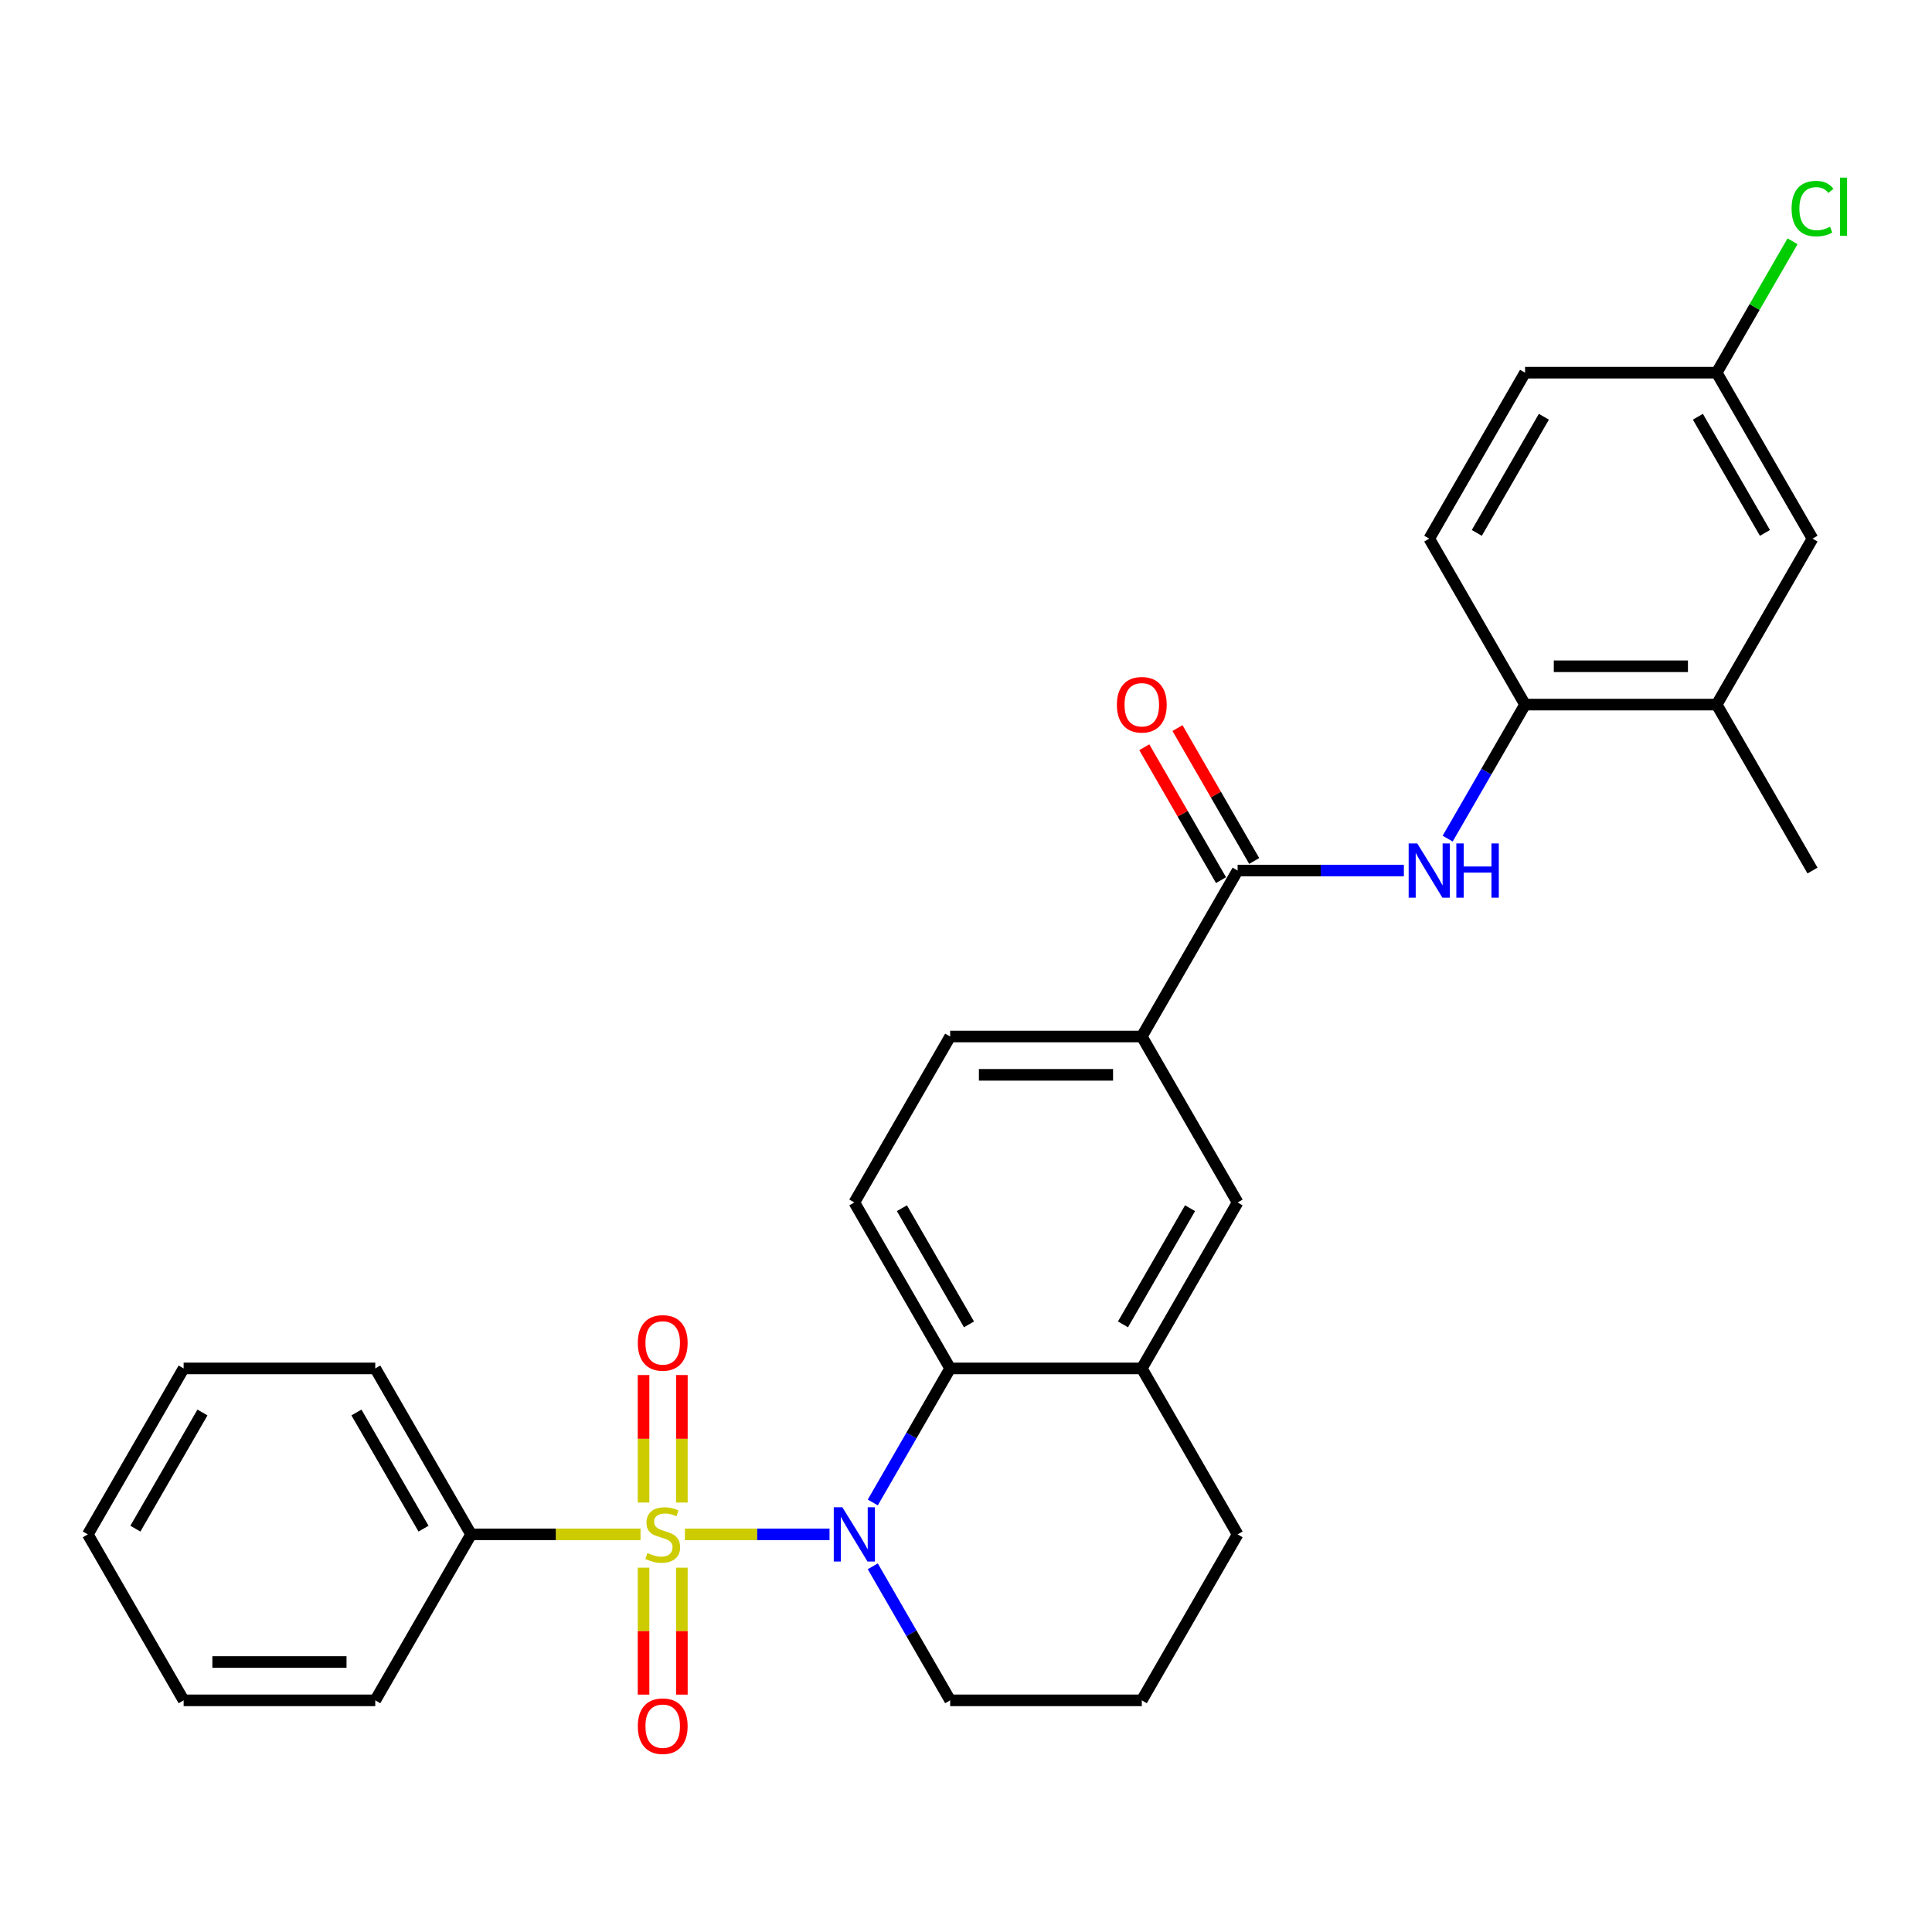 <?xml version='1.0' encoding='iso-8859-1'?>
<svg version='1.1' baseProfile='full'
              xmlns='http://www.w3.org/2000/svg'
                      xmlns:rdkit='http://www.rdkit.org/xml'
                      xmlns:xlink='http://www.w3.org/1999/xlink'
                  xml:space='preserve'
width='1000px' height='1000px' viewBox='0 0 1000 1000'>
<!-- END OF HEADER -->
<rect style='opacity:1.0;fill:#FFFFFF;stroke:none' width='1000' height='1000' x='0' y='0'> </rect>
<path class='bond-0' d='M 354.506,794.196 L 391.934,794.196' style='fill:none;fill-rule:evenodd;stroke:#CCCC00;stroke-width:6px;stroke-linecap:butt;stroke-linejoin:miter;stroke-opacity:1' />
<path class='bond-0' d='M 391.934,794.196 L 429.363,794.196' style='fill:none;fill-rule:evenodd;stroke:#0000FF;stroke-width:6px;stroke-linecap:butt;stroke-linejoin:miter;stroke-opacity:1' />
<path class='bond-7' d='M 352.939,777.71 L 352.939,744.713' style='fill:none;fill-rule:evenodd;stroke:#CCCC00;stroke-width:6px;stroke-linecap:butt;stroke-linejoin:miter;stroke-opacity:1' />
<path class='bond-7' d='M 352.939,744.713 L 352.939,711.715' style='fill:none;fill-rule:evenodd;stroke:#FF0000;stroke-width:6px;stroke-linecap:butt;stroke-linejoin:miter;stroke-opacity:1' />
<path class='bond-7' d='M 333.101,777.71 L 333.101,744.713' style='fill:none;fill-rule:evenodd;stroke:#CCCC00;stroke-width:6px;stroke-linecap:butt;stroke-linejoin:miter;stroke-opacity:1' />
<path class='bond-7' d='M 333.101,744.713 L 333.101,711.715' style='fill:none;fill-rule:evenodd;stroke:#FF0000;stroke-width:6px;stroke-linecap:butt;stroke-linejoin:miter;stroke-opacity:1' />
<path class='bond-8' d='M 333.101,811.434 L 333.101,844.283' style='fill:none;fill-rule:evenodd;stroke:#CCCC00;stroke-width:6px;stroke-linecap:butt;stroke-linejoin:miter;stroke-opacity:1' />
<path class='bond-8' d='M 333.101,844.283 L 333.101,877.131' style='fill:none;fill-rule:evenodd;stroke:#FF0000;stroke-width:6px;stroke-linecap:butt;stroke-linejoin:miter;stroke-opacity:1' />
<path class='bond-8' d='M 352.939,811.434 L 352.939,844.283' style='fill:none;fill-rule:evenodd;stroke:#CCCC00;stroke-width:6px;stroke-linecap:butt;stroke-linejoin:miter;stroke-opacity:1' />
<path class='bond-8' d='M 352.939,844.283 L 352.939,877.131' style='fill:none;fill-rule:evenodd;stroke:#FF0000;stroke-width:6px;stroke-linecap:butt;stroke-linejoin:miter;stroke-opacity:1' />
<path class='bond-9' d='M 331.534,794.196 L 287.683,794.196' style='fill:none;fill-rule:evenodd;stroke:#CCCC00;stroke-width:6px;stroke-linecap:butt;stroke-linejoin:miter;stroke-opacity:1' />
<path class='bond-9' d='M 287.683,794.196 L 243.831,794.196' style='fill:none;fill-rule:evenodd;stroke:#000000;stroke-width:6px;stroke-linecap:butt;stroke-linejoin:miter;stroke-opacity:1' />
<path class='bond-1' d='M 451.749,777.671 L 471.776,742.983' style='fill:none;fill-rule:evenodd;stroke:#0000FF;stroke-width:6px;stroke-linecap:butt;stroke-linejoin:miter;stroke-opacity:1' />
<path class='bond-1' d='M 471.776,742.983 L 491.803,708.296' style='fill:none;fill-rule:evenodd;stroke:#000000;stroke-width:6px;stroke-linecap:butt;stroke-linejoin:miter;stroke-opacity:1' />
<path class='bond-17' d='M 451.749,810.72 L 471.776,845.408' style='fill:none;fill-rule:evenodd;stroke:#0000FF;stroke-width:6px;stroke-linecap:butt;stroke-linejoin:miter;stroke-opacity:1' />
<path class='bond-17' d='M 471.776,845.408 L 491.803,880.095' style='fill:none;fill-rule:evenodd;stroke:#000000;stroke-width:6px;stroke-linecap:butt;stroke-linejoin:miter;stroke-opacity:1' />
<path class='bond-4' d='M 491.803,708.296 L 590.991,708.296' style='fill:none;fill-rule:evenodd;stroke:#000000;stroke-width:6px;stroke-linecap:butt;stroke-linejoin:miter;stroke-opacity:1' />
<path class='bond-11' d='M 491.803,708.296 L 442.208,622.396' style='fill:none;fill-rule:evenodd;stroke:#000000;stroke-width:6px;stroke-linecap:butt;stroke-linejoin:miter;stroke-opacity:1' />
<path class='bond-11' d='M 501.543,685.492 L 466.827,625.362' style='fill:none;fill-rule:evenodd;stroke:#000000;stroke-width:6px;stroke-linecap:butt;stroke-linejoin:miter;stroke-opacity:1' />
<path class='bond-2' d='M 640.585,450.597 L 590.991,536.496' style='fill:none;fill-rule:evenodd;stroke:#000000;stroke-width:6px;stroke-linecap:butt;stroke-linejoin:miter;stroke-opacity:1' />
<path class='bond-3' d='M 640.585,450.597 L 683.613,450.597' style='fill:none;fill-rule:evenodd;stroke:#000000;stroke-width:6px;stroke-linecap:butt;stroke-linejoin:miter;stroke-opacity:1' />
<path class='bond-3' d='M 683.613,450.597 L 726.641,450.597' style='fill:none;fill-rule:evenodd;stroke:#0000FF;stroke-width:6px;stroke-linecap:butt;stroke-linejoin:miter;stroke-opacity:1' />
<path class='bond-13' d='M 649.175,445.637 L 629.32,411.247' style='fill:none;fill-rule:evenodd;stroke:#000000;stroke-width:6px;stroke-linecap:butt;stroke-linejoin:miter;stroke-opacity:1' />
<path class='bond-13' d='M 629.32,411.247 L 609.465,376.857' style='fill:none;fill-rule:evenodd;stroke:#FF0000;stroke-width:6px;stroke-linecap:butt;stroke-linejoin:miter;stroke-opacity:1' />
<path class='bond-13' d='M 631.995,455.556 L 612.14,421.166' style='fill:none;fill-rule:evenodd;stroke:#000000;stroke-width:6px;stroke-linecap:butt;stroke-linejoin:miter;stroke-opacity:1' />
<path class='bond-13' d='M 612.14,421.166 L 592.285,386.776' style='fill:none;fill-rule:evenodd;stroke:#FF0000;stroke-width:6px;stroke-linecap:butt;stroke-linejoin:miter;stroke-opacity:1' />
<path class='bond-6' d='M 749.314,434.072 L 769.341,399.384' style='fill:none;fill-rule:evenodd;stroke:#0000FF;stroke-width:6px;stroke-linecap:butt;stroke-linejoin:miter;stroke-opacity:1' />
<path class='bond-6' d='M 769.341,399.384 L 789.368,364.697' style='fill:none;fill-rule:evenodd;stroke:#000000;stroke-width:6px;stroke-linecap:butt;stroke-linejoin:miter;stroke-opacity:1' />
<path class='bond-10' d='M 590.991,708.296 L 640.585,622.396' style='fill:none;fill-rule:evenodd;stroke:#000000;stroke-width:6px;stroke-linecap:butt;stroke-linejoin:miter;stroke-opacity:1' />
<path class='bond-10' d='M 581.25,685.492 L 615.966,625.362' style='fill:none;fill-rule:evenodd;stroke:#000000;stroke-width:6px;stroke-linecap:butt;stroke-linejoin:miter;stroke-opacity:1' />
<path class='bond-30' d='M 590.991,708.296 L 640.585,794.196' style='fill:none;fill-rule:evenodd;stroke:#000000;stroke-width:6px;stroke-linecap:butt;stroke-linejoin:miter;stroke-opacity:1' />
<path class='bond-5' d='M 590.991,536.496 L 491.803,536.496' style='fill:none;fill-rule:evenodd;stroke:#000000;stroke-width:6px;stroke-linecap:butt;stroke-linejoin:miter;stroke-opacity:1' />
<path class='bond-5' d='M 576.113,556.334 L 506.681,556.334' style='fill:none;fill-rule:evenodd;stroke:#000000;stroke-width:6px;stroke-linecap:butt;stroke-linejoin:miter;stroke-opacity:1' />
<path class='bond-31' d='M 590.991,536.496 L 640.585,622.396' style='fill:none;fill-rule:evenodd;stroke:#000000;stroke-width:6px;stroke-linecap:butt;stroke-linejoin:miter;stroke-opacity:1' />
<path class='bond-12' d='M 789.368,364.697 L 888.556,364.697' style='fill:none;fill-rule:evenodd;stroke:#000000;stroke-width:6px;stroke-linecap:butt;stroke-linejoin:miter;stroke-opacity:1' />
<path class='bond-12' d='M 804.246,344.859 L 873.678,344.859' style='fill:none;fill-rule:evenodd;stroke:#000000;stroke-width:6px;stroke-linecap:butt;stroke-linejoin:miter;stroke-opacity:1' />
<path class='bond-16' d='M 789.368,364.697 L 739.774,278.797' style='fill:none;fill-rule:evenodd;stroke:#000000;stroke-width:6px;stroke-linecap:butt;stroke-linejoin:miter;stroke-opacity:1' />
<path class='bond-24' d='M 243.831,794.196 L 194.237,708.296' style='fill:none;fill-rule:evenodd;stroke:#000000;stroke-width:6px;stroke-linecap:butt;stroke-linejoin:miter;stroke-opacity:1' />
<path class='bond-24' d='M 219.212,791.229 L 184.496,731.1' style='fill:none;fill-rule:evenodd;stroke:#000000;stroke-width:6px;stroke-linecap:butt;stroke-linejoin:miter;stroke-opacity:1' />
<path class='bond-25' d='M 243.831,794.196 L 194.237,880.095' style='fill:none;fill-rule:evenodd;stroke:#000000;stroke-width:6px;stroke-linecap:butt;stroke-linejoin:miter;stroke-opacity:1' />
<path class='bond-14' d='M 442.208,622.396 L 491.803,536.496' style='fill:none;fill-rule:evenodd;stroke:#000000;stroke-width:6px;stroke-linecap:butt;stroke-linejoin:miter;stroke-opacity:1' />
<path class='bond-15' d='M 888.556,364.697 L 938.151,278.797' style='fill:none;fill-rule:evenodd;stroke:#000000;stroke-width:6px;stroke-linecap:butt;stroke-linejoin:miter;stroke-opacity:1' />
<path class='bond-23' d='M 888.556,364.697 L 938.151,450.597' style='fill:none;fill-rule:evenodd;stroke:#000000;stroke-width:6px;stroke-linecap:butt;stroke-linejoin:miter;stroke-opacity:1' />
<path class='bond-32' d='M 938.151,278.797 L 888.556,192.897' style='fill:none;fill-rule:evenodd;stroke:#000000;stroke-width:6px;stroke-linecap:butt;stroke-linejoin:miter;stroke-opacity:1' />
<path class='bond-32' d='M 913.532,275.831 L 878.816,215.701' style='fill:none;fill-rule:evenodd;stroke:#000000;stroke-width:6px;stroke-linecap:butt;stroke-linejoin:miter;stroke-opacity:1' />
<path class='bond-19' d='M 739.774,278.797 L 789.368,192.897' style='fill:none;fill-rule:evenodd;stroke:#000000;stroke-width:6px;stroke-linecap:butt;stroke-linejoin:miter;stroke-opacity:1' />
<path class='bond-19' d='M 764.393,275.831 L 799.109,215.701' style='fill:none;fill-rule:evenodd;stroke:#000000;stroke-width:6px;stroke-linecap:butt;stroke-linejoin:miter;stroke-opacity:1' />
<path class='bond-22' d='M 491.803,880.095 L 590.991,880.095' style='fill:none;fill-rule:evenodd;stroke:#000000;stroke-width:6px;stroke-linecap:butt;stroke-linejoin:miter;stroke-opacity:1' />
<path class='bond-18' d='M 888.556,192.897 L 789.368,192.897' style='fill:none;fill-rule:evenodd;stroke:#000000;stroke-width:6px;stroke-linecap:butt;stroke-linejoin:miter;stroke-opacity:1' />
<path class='bond-20' d='M 888.556,192.897 L 908.188,158.894' style='fill:none;fill-rule:evenodd;stroke:#000000;stroke-width:6px;stroke-linecap:butt;stroke-linejoin:miter;stroke-opacity:1' />
<path class='bond-20' d='M 908.188,158.894 L 927.82,124.891' style='fill:none;fill-rule:evenodd;stroke:#00CC00;stroke-width:6px;stroke-linecap:butt;stroke-linejoin:miter;stroke-opacity:1' />
<path class='bond-21' d='M 640.585,794.196 L 590.991,880.095' style='fill:none;fill-rule:evenodd;stroke:#000000;stroke-width:6px;stroke-linecap:butt;stroke-linejoin:miter;stroke-opacity:1' />
<path class='bond-27' d='M 194.237,708.296 L 95.049,708.296' style='fill:none;fill-rule:evenodd;stroke:#000000;stroke-width:6px;stroke-linecap:butt;stroke-linejoin:miter;stroke-opacity:1' />
<path class='bond-26' d='M 194.237,880.095 L 95.049,880.095' style='fill:none;fill-rule:evenodd;stroke:#000000;stroke-width:6px;stroke-linecap:butt;stroke-linejoin:miter;stroke-opacity:1' />
<path class='bond-26' d='M 179.359,860.258 L 109.927,860.258' style='fill:none;fill-rule:evenodd;stroke:#000000;stroke-width:6px;stroke-linecap:butt;stroke-linejoin:miter;stroke-opacity:1' />
<path class='bond-28' d='M 95.049,880.095 L 45.455,794.196' style='fill:none;fill-rule:evenodd;stroke:#000000;stroke-width:6px;stroke-linecap:butt;stroke-linejoin:miter;stroke-opacity:1' />
<path class='bond-29' d='M 95.049,708.296 L 45.455,794.196' style='fill:none;fill-rule:evenodd;stroke:#000000;stroke-width:6px;stroke-linecap:butt;stroke-linejoin:miter;stroke-opacity:1' />
<path class='bond-29' d='M 104.79,731.1 L 70.074,791.229' style='fill:none;fill-rule:evenodd;stroke:#000000;stroke-width:6px;stroke-linecap:butt;stroke-linejoin:miter;stroke-opacity:1' />
<path  class='atom-0' d='M 335.085 803.837
Q 335.402 803.956, 336.712 804.511
Q 338.021 805.067, 339.449 805.424
Q 340.917 805.741, 342.345 805.741
Q 345.004 805.741, 346.551 804.471
Q 348.098 803.162, 348.098 800.901
Q 348.098 799.353, 347.305 798.401
Q 346.551 797.449, 345.361 796.933
Q 344.171 796.417, 342.187 795.822
Q 339.687 795.068, 338.18 794.354
Q 336.712 793.64, 335.64 792.132
Q 334.609 790.625, 334.609 788.086
Q 334.609 784.554, 336.989 782.372
Q 339.409 780.19, 344.171 780.19
Q 347.424 780.19, 351.114 781.737
L 350.201 784.792
Q 346.829 783.404, 344.29 783.404
Q 341.552 783.404, 340.044 784.554
Q 338.537 785.665, 338.576 787.609
Q 338.576 789.117, 339.33 790.03
Q 340.124 790.942, 341.235 791.458
Q 342.385 791.974, 344.29 792.569
Q 346.829 793.362, 348.336 794.156
Q 349.844 794.949, 350.915 796.576
Q 352.026 798.163, 352.026 800.901
Q 352.026 804.789, 349.408 806.892
Q 346.829 808.955, 342.504 808.955
Q 340.005 808.955, 338.1 808.399
Q 336.235 807.884, 334.014 806.971
L 335.085 803.837
' fill='#CCCC00'/>
<path  class='atom-1' d='M 435.999 780.15
L 445.204 795.029
Q 446.116 796.497, 447.584 799.155
Q 449.052 801.813, 449.132 801.972
L 449.132 780.15
L 452.861 780.15
L 452.861 808.241
L 449.013 808.241
L 439.134 791.974
Q 437.983 790.069, 436.753 787.887
Q 435.563 785.705, 435.206 785.031
L 435.206 808.241
L 431.556 808.241
L 431.556 780.15
L 435.999 780.15
' fill='#0000FF'/>
<path  class='atom-4' d='M 733.565 436.552
L 742.769 451.43
Q 743.682 452.898, 745.15 455.556
Q 746.618 458.214, 746.697 458.373
L 746.697 436.552
L 750.427 436.552
L 750.427 464.642
L 746.578 464.642
L 736.699 448.375
Q 735.548 446.47, 734.318 444.288
Q 733.128 442.106, 732.771 441.432
L 732.771 464.642
L 729.121 464.642
L 729.121 436.552
L 733.565 436.552
' fill='#0000FF'/>
<path  class='atom-4' d='M 753.799 436.552
L 757.608 436.552
L 757.608 448.494
L 771.97 448.494
L 771.97 436.552
L 775.779 436.552
L 775.779 464.642
L 771.97 464.642
L 771.97 451.668
L 757.608 451.668
L 757.608 464.642
L 753.799 464.642
L 753.799 436.552
' fill='#0000FF'/>
<path  class='atom-8' d='M 330.125 695.086
Q 330.125 688.342, 333.458 684.572
Q 336.791 680.803, 343.02 680.803
Q 349.249 680.803, 352.582 684.572
Q 355.914 688.342, 355.914 695.086
Q 355.914 701.911, 352.542 705.799
Q 349.17 709.647, 343.02 709.647
Q 336.831 709.647, 333.458 705.799
Q 330.125 701.95, 330.125 695.086
M 343.02 706.473
Q 347.305 706.473, 349.606 703.617
Q 351.947 700.72, 351.947 695.086
Q 351.947 689.572, 349.606 686.794
Q 347.305 683.977, 343.02 683.977
Q 338.735 683.977, 336.394 686.755
Q 334.093 689.532, 334.093 695.086
Q 334.093 700.76, 336.394 703.617
Q 338.735 706.473, 343.02 706.473
' fill='#FF0000'/>
<path  class='atom-9' d='M 330.125 893.463
Q 330.125 886.719, 333.458 882.949
Q 336.791 879.18, 343.02 879.18
Q 349.249 879.18, 352.582 882.949
Q 355.914 886.719, 355.914 893.463
Q 355.914 900.288, 352.542 904.176
Q 349.17 908.024, 343.02 908.024
Q 336.831 908.024, 333.458 904.176
Q 330.125 900.327, 330.125 893.463
M 343.02 904.85
Q 347.305 904.85, 349.606 901.994
Q 351.947 899.097, 351.947 893.463
Q 351.947 887.948, 349.606 885.171
Q 347.305 882.354, 343.02 882.354
Q 338.735 882.354, 336.394 885.132
Q 334.093 887.909, 334.093 893.463
Q 334.093 899.137, 336.394 901.994
Q 338.735 904.85, 343.02 904.85
' fill='#FF0000'/>
<path  class='atom-14' d='M 578.097 364.776
Q 578.097 358.031, 581.429 354.262
Q 584.762 350.493, 590.991 350.493
Q 597.22 350.493, 600.553 354.262
Q 603.886 358.031, 603.886 364.776
Q 603.886 371.6, 600.513 375.489
Q 597.141 379.337, 590.991 379.337
Q 584.802 379.337, 581.429 375.489
Q 578.097 371.64, 578.097 364.776
M 590.991 376.163
Q 595.276 376.163, 597.577 373.306
Q 599.918 370.41, 599.918 364.776
Q 599.918 359.261, 597.577 356.484
Q 595.276 353.667, 590.991 353.667
Q 586.706 353.667, 584.365 356.444
Q 582.064 359.222, 582.064 364.776
Q 582.064 370.45, 584.365 373.306
Q 586.706 376.163, 590.991 376.163
' fill='#FF0000'/>
<path  class='atom-21' d='M 927.319 107.97
Q 927.319 100.987, 930.573 97.337
Q 933.866 93.647, 940.095 93.647
Q 945.887 93.647, 948.982 97.734
L 946.364 99.876
Q 944.102 96.9, 940.095 96.9
Q 935.85 96.9, 933.588 99.757
Q 931.366 102.574, 931.366 107.97
Q 931.366 113.524, 933.667 116.381
Q 936.008 119.238, 940.531 119.238
Q 943.626 119.238, 947.236 117.373
L 948.347 120.348
Q 946.879 121.301, 944.657 121.856
Q 942.436 122.412, 939.976 122.412
Q 933.866 122.412, 930.573 118.682
Q 927.319 114.953, 927.319 107.97
' fill='#00CC00'/>
<path  class='atom-21' d='M 952.394 91.941
L 956.044 91.941
L 956.044 122.055
L 952.394 122.055
L 952.394 91.941
' fill='#00CC00'/>
</svg>

